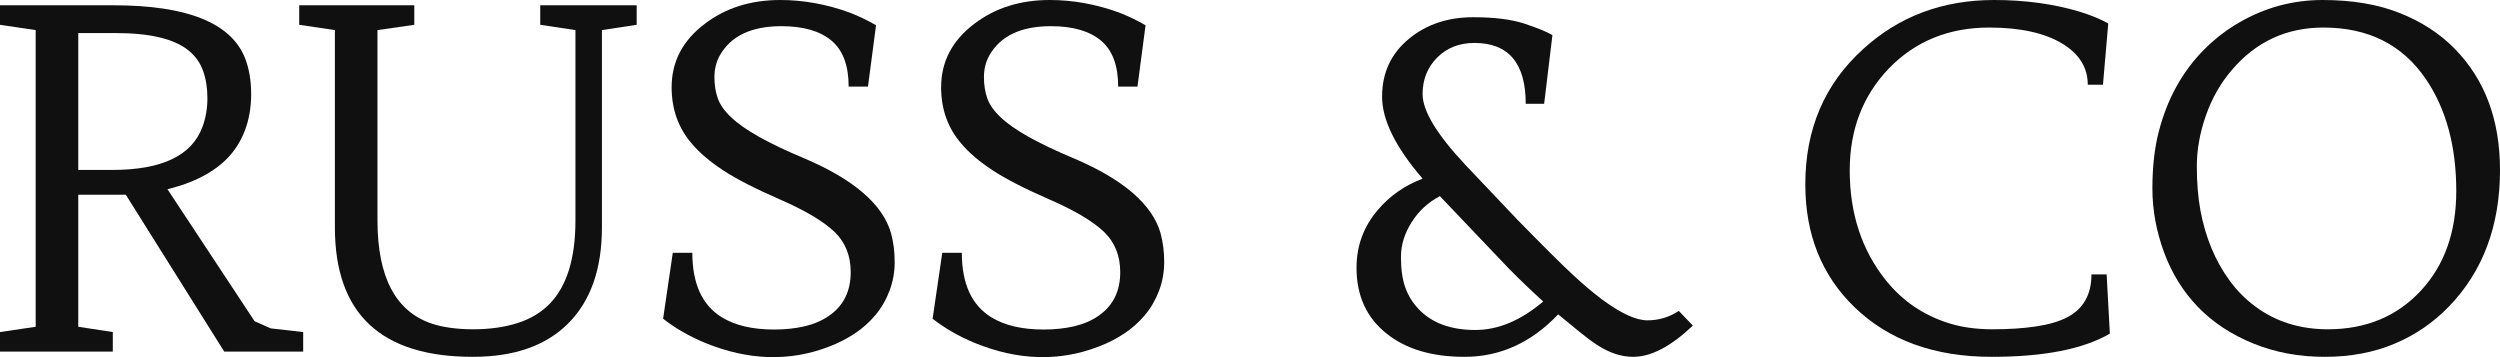 <svg xmlns:xlink="http://www.w3.org/1999/xlink" xmlns="http://www.w3.org/2000/svg" version="1.1" viewBox="0 0 140 20" height="20px" width="140px">
    <title>RUSS &amp; CO 6</title>
    <g fill-rule="evenodd" fill="none" stroke-width="1" stroke="none" id="Page-1">
        <g fill-rule="nonzero" fill="#101010" transform="translate(-177, -139)" id="Artboard-Copy-18">
            <g transform="translate(177, 139)" id="RUSS-&amp;-CO">
                <path id="Shape" d="M13.716,3.241 C13.949,3.832 14.065,4.505 14.065,5.259 C14.065,6.014 13.946,6.7 13.71,7.317 C13.474,7.934 13.132,8.466 12.685,8.911 C11.834,9.76 10.584,10.356 8.934,10.699 L9.166,10.275 L14.258,17.99 L15.16,18.389 L16.978,18.595 L16.978,19.688 L12.556,19.688 L6.755,10.442 L7.838,10.905 L4.383,10.905 L4.383,18.299 L6.317,18.595 L6.317,19.688 L0,19.688 L0,18.595 L1.998,18.299 L1.998,1.685 L0,1.389 L0,0.296 L6.355,0.296 C10.472,0.296 12.926,1.277 13.716,3.241 Z M4.383,1.852 L4.383,9.516 L6.291,9.516 C9.076,9.516 10.76,8.706 11.344,7.085 C11.525,6.597 11.615,6.067 11.615,5.497 C11.615,4.927 11.534,4.415 11.37,3.961 C11.207,3.506 10.932,3.125 10.545,2.816 C9.746,2.173 8.392,1.852 6.484,1.852 L4.383,1.852 Z"></path>
                <path id="Path" d="M26.476,19.983 C21.328,19.983 18.754,17.566 18.754,12.731 L18.754,1.685 L16.756,1.389 L16.756,0.296 L23.201,0.296 L23.201,1.389 L21.139,1.685 L21.139,12.345 C21.139,15.508 22.148,17.433 24.168,18.119 C24.813,18.333 25.593,18.44 26.508,18.44 C27.423,18.44 28.246,18.324 28.977,18.093 C29.707,17.862 30.313,17.497 30.794,17 C31.748,16.014 32.225,14.462 32.225,12.345 L32.225,1.685 L30.253,1.389 L30.253,0.296 L35.654,0.296 L35.654,1.389 L33.708,1.685 L33.708,12.731 C33.708,15.045 33.085,16.833 31.838,18.093 C30.592,19.353 28.805,19.983 26.476,19.983 Z"></path>
                <path id="Path" d="M43.347,18.453 C43.983,18.453 44.561,18.391 45.081,18.267 C45.601,18.142 46.05,17.947 46.428,17.682 C47.236,17.124 47.64,16.31 47.64,15.238 C47.64,14.33 47.344,13.584 46.751,13.001 C46.123,12.401 45.107,11.794 43.702,11.181 C42.297,10.568 41.227,10.02 40.492,9.535 C39.757,9.051 39.179,8.56 38.758,8.063 C37.993,7.188 37.611,6.13 37.611,4.887 C37.611,3.446 38.234,2.259 39.48,1.325 C40.64,0.442 42.045,0 43.695,0 C44.993,0 46.291,0.236 47.588,0.707 C48.13,0.922 48.62,1.157 49.058,1.415 L48.607,4.848 L47.524,4.848 C47.524,3.665 47.202,2.805 46.557,2.27 C45.913,1.734 44.98,1.466 43.76,1.466 C42.075,1.466 40.924,2.015 40.305,3.112 C40.107,3.472 40.008,3.875 40.008,4.321 C40.008,4.767 40.073,5.167 40.202,5.523 C40.331,5.879 40.58,6.228 40.949,6.571 C41.671,7.265 43.029,8.028 45.023,8.86 C47.808,10.043 49.432,11.44 49.896,13.052 C50.034,13.558 50.102,14.096 50.102,14.666 C50.102,15.236 50.006,15.776 49.812,16.286 C49.619,16.796 49.355,17.251 49.019,17.649 C48.684,18.048 48.295,18.393 47.853,18.685 C47.41,18.976 46.94,19.216 46.441,19.405 C44.232,20.262 41.912,20.193 39.48,19.199 C38.595,18.83 37.812,18.38 37.134,17.849 L37.675,14.158 L38.771,14.158 C38.771,15.881 39.316,17.081 40.408,17.759 C41.156,18.222 42.135,18.453 43.347,18.453 Z"></path>
                <path id="Path" d="M58.44,18.453 C59.076,18.453 59.654,18.391 60.174,18.267 C60.694,18.142 61.143,17.947 61.521,17.682 C62.329,17.124 62.733,16.31 62.733,15.238 C62.733,14.33 62.436,13.584 61.843,13.001 C61.216,12.401 60.199,11.794 58.794,11.181 C57.389,10.568 56.319,10.02 55.584,9.535 C54.849,9.051 54.271,8.56 53.85,8.063 C53.085,7.188 52.703,6.13 52.703,4.887 C52.703,3.446 53.326,2.259 54.572,1.325 C55.733,0.442 57.138,0 58.788,0 C60.086,0 61.383,0.236 62.681,0.707 C63.222,0.922 63.712,1.157 64.151,1.415 L63.699,4.848 L62.617,4.848 C62.617,3.665 62.294,2.805 61.65,2.27 C61.005,1.734 60.073,1.466 58.852,1.466 C57.168,1.466 56.016,2.015 55.397,3.112 C55.2,3.472 55.101,3.875 55.101,4.321 C55.101,4.767 55.165,5.167 55.294,5.523 C55.423,5.879 55.672,6.228 56.042,6.571 C56.764,7.265 58.122,8.028 60.116,8.86 C62.9,10.043 64.524,11.44 64.989,13.052 C65.126,13.558 65.195,14.096 65.195,14.666 C65.195,15.236 65.098,15.776 64.905,16.286 C64.711,16.796 64.447,17.251 64.112,17.649 C63.777,18.048 63.388,18.393 62.945,18.685 C62.503,18.976 62.032,19.216 61.534,19.405 C59.325,20.262 57.004,20.193 54.572,19.199 C53.687,18.83 52.905,18.38 52.226,17.849 L52.767,14.158 L53.863,14.158 C53.863,15.881 54.409,17.081 55.5,17.759 C56.248,18.222 57.228,18.453 58.44,18.453 Z"></path>
                <path id="Shape" d="M85.441,5.812 C85.441,3.541 84.482,2.405 82.566,2.405 C81.724,2.405 81.032,2.675 80.49,3.215 C79.94,3.763 79.665,4.449 79.665,5.272 C79.665,6.207 80.46,7.523 82.05,9.22 L84.977,12.306 C86.438,13.798 87.467,14.82 88.064,15.373 C88.661,15.926 89.205,16.387 89.695,16.756 C90.76,17.544 91.613,17.939 92.254,17.939 C92.894,17.939 93.481,17.763 94.013,17.411 L94.8,18.234 C93.571,19.4 92.458,19.983 91.461,19.983 C90.791,19.983 90.116,19.76 89.437,19.315 C89.11,19.1 88.771,18.847 88.419,18.556 L87.258,17.604 C85.754,19.19 84.005,19.983 82.011,19.983 C80.189,19.983 78.737,19.55 77.654,18.685 C76.528,17.793 75.965,16.563 75.965,14.994 C75.965,13.768 76.361,12.692 77.151,11.766 C77.813,10.978 78.651,10.39 79.665,10.005 C78.153,8.247 77.396,6.717 77.396,5.414 C77.396,4.068 77.908,2.979 78.93,2.148 C79.902,1.359 81.092,0.964 82.501,0.964 C83.696,0.964 84.659,1.087 85.389,1.331 C86.12,1.575 86.635,1.787 86.936,1.967 L86.472,5.812 L85.441,5.812 Z M80.619,10.969 L80.619,10.995 C79.975,11.329 79.453,11.811 79.053,12.441 C78.653,13.071 78.453,13.723 78.453,14.396 C78.453,15.069 78.533,15.633 78.692,16.087 C78.851,16.541 79.098,16.944 79.433,17.296 C80.172,18.084 81.234,18.479 82.617,18.479 C83.898,18.479 85.166,17.947 86.42,16.884 C85.776,16.301 85.136,15.688 84.5,15.045 L80.619,10.969 Z"></path>
                <path id="Path" d="M111.668,0 C113.413,0 115.011,0.219 116.464,0.656 C117.1,0.853 117.632,1.072 118.062,1.312 L117.766,4.745 L116.915,4.745 C116.915,3.793 116.446,3.031 115.51,2.456 C114.513,1.847 113.142,1.543 111.397,1.543 C109.137,1.543 107.268,2.302 105.79,3.819 C104.32,5.345 103.585,7.253 103.585,9.542 C103.585,11.968 104.264,14.025 105.622,15.714 C106.542,16.854 107.706,17.647 109.115,18.093 C109.837,18.324 110.658,18.44 111.578,18.44 C112.497,18.44 113.314,18.387 114.027,18.279 C114.74,18.172 115.325,17.999 115.78,17.759 C116.674,17.287 117.121,16.49 117.121,15.367 L117.972,15.367 L118.152,18.685 C116.657,19.55 114.453,19.983 111.539,19.983 C108.325,19.983 105.759,19.053 103.843,17.193 C102.012,15.418 101.097,13.129 101.097,10.326 C101.097,7.223 102.18,4.694 104.346,2.739 C106.348,0.913 108.789,0 111.668,0 Z"></path>
                <path id="Shape" d="M123.086,17.193 C122.253,16.327 121.619,15.305 121.185,14.126 C120.751,12.947 120.534,11.756 120.534,10.551 C120.534,9.347 120.654,8.281 120.895,7.356 C121.136,6.43 121.469,5.585 121.894,4.822 C122.319,4.059 122.831,3.378 123.428,2.778 C124.025,2.178 124.681,1.672 125.394,1.26 C126.846,0.42 128.402,0 130.061,0 C131.719,0 133.159,0.242 134.379,0.727 C135.6,1.211 136.627,1.877 137.46,2.726 C139.153,4.449 140,6.713 140,9.516 C140,12.636 139.05,15.183 137.151,17.154 C136.274,18.063 135.254,18.762 134.089,19.25 C132.925,19.739 131.623,19.983 130.183,19.983 C128.744,19.983 127.412,19.735 126.187,19.237 C124.962,18.74 123.929,18.059 123.086,17.193 Z M124.982,3.922 C124.354,4.651 123.871,5.499 123.531,6.468 C123.192,7.437 123.022,8.384 123.022,9.31 C123.022,10.236 123.091,11.068 123.228,11.805 C123.366,12.542 123.57,13.239 123.841,13.894 C124.111,14.55 124.451,15.157 124.859,15.714 C125.267,16.271 125.742,16.751 126.284,17.154 C127.435,18.012 128.793,18.44 130.357,18.44 C132.497,18.44 134.238,17.716 135.578,16.267 C136.893,14.844 137.551,12.988 137.551,10.699 C137.551,8.179 136.979,6.082 135.836,4.411 C134.53,2.499 132.622,1.543 130.112,1.543 C128.041,1.543 126.331,2.336 124.982,3.922 Z"></path>
            </g>
        </g>
    </g>
</svg>